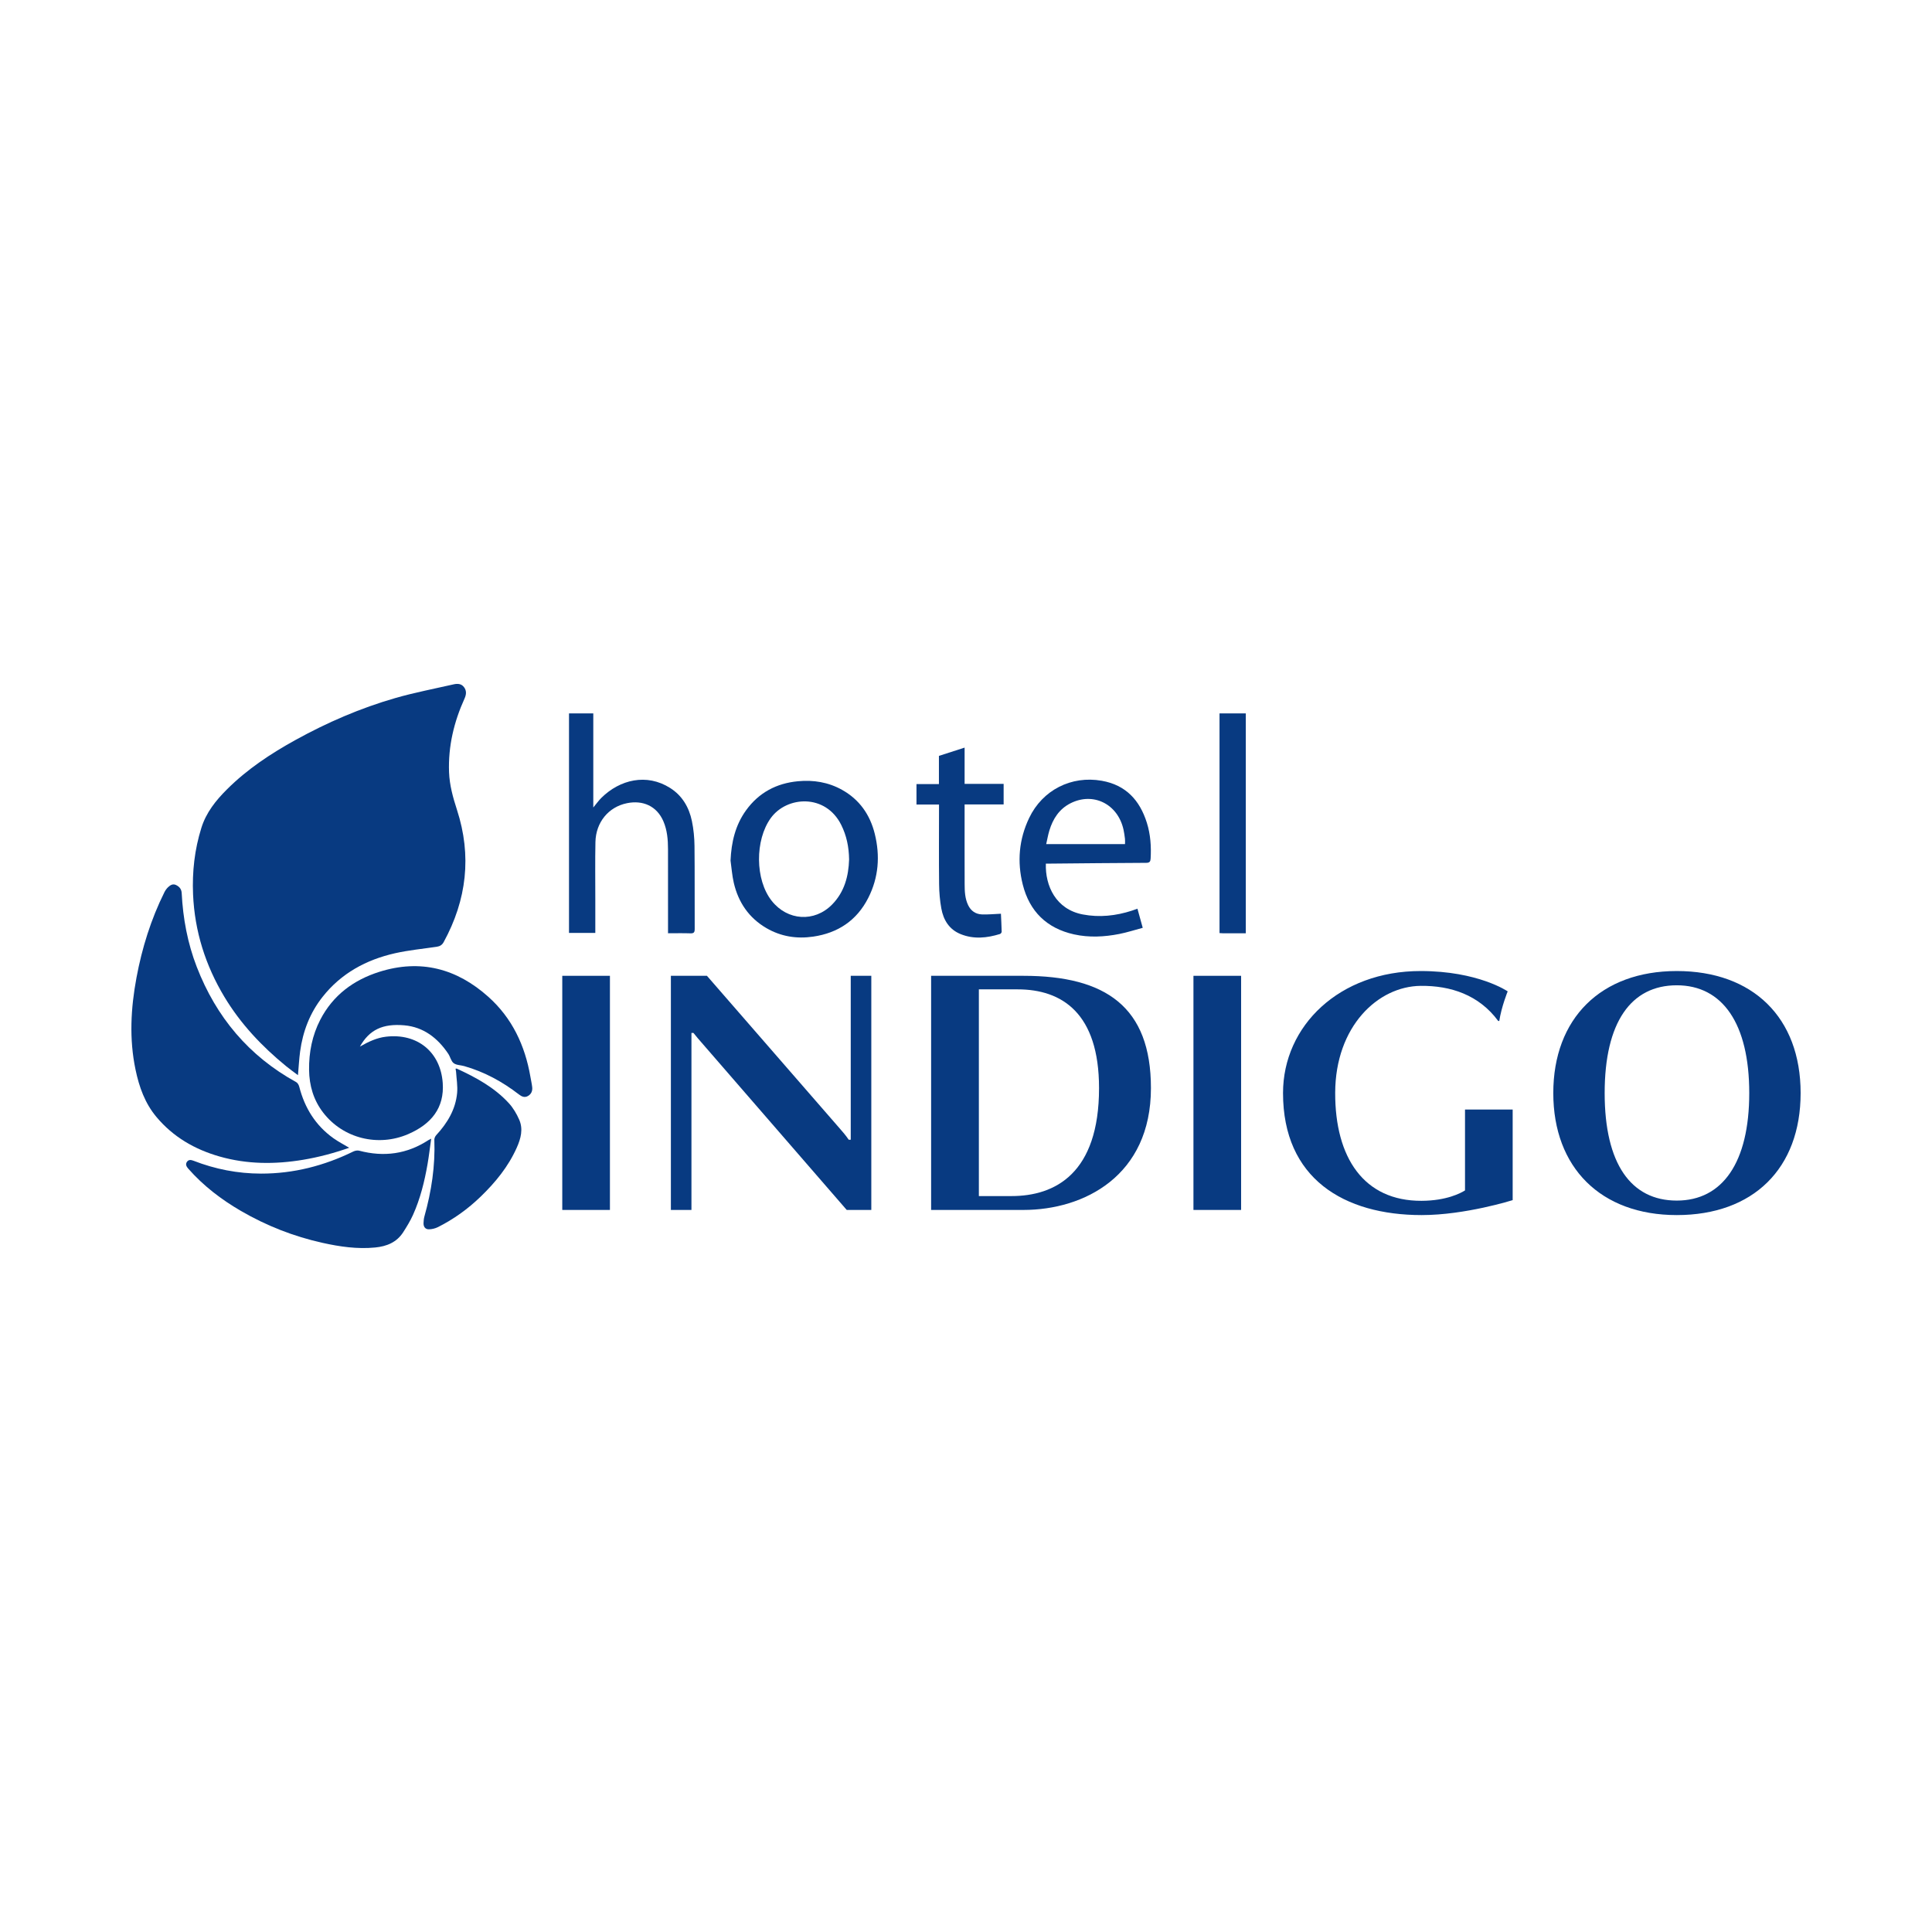 <?xml version="1.0" encoding="UTF-8"?> <svg xmlns="http://www.w3.org/2000/svg" width="500" height="500" viewBox="0 0 500 500" fill="none"><g clip-path="url(#clip0_126_4)"><path d="M220.171 294.964V252.539H225.494V313.132H219.13L181.504 269.75C180.94 269.103 180.251 268.327 179.46 267.318H178.947V313.132H173.624V252.539H182.956L217.526 292.28C218.104 292.945 218.839 293.773 219.653 294.964H220.166H220.171Z" fill="#083A81"></path><path d="M264.868 313.132H240.973V252.539H264.868C286.188 252.539 297.861 260.607 297.861 281.594C297.861 304.315 280.551 313.132 264.868 313.132ZM263.375 256.041H253.33V309.542H261.788C273.086 309.542 284.431 303.655 284.431 281.599C284.431 262.198 274.825 256.045 263.375 256.045V256.041Z" fill="#083A81"></path><path d="M157.849 252.539H145.515V313.132H157.849V252.539Z" fill="#083A81"></path><path d="M321.197 252.539H308.863V313.132H321.197V252.539Z" fill="#083A81"></path><path d="M433.951 314.462C414.282 314.462 401.99 302.167 401.99 282.882C401.99 263.597 414.282 251.302 433.951 251.302C453.62 251.302 466 263.332 466 282.882C466 302.432 453.708 314.462 433.951 314.462ZM433.951 254.994C422.117 254.994 415.286 264.537 415.286 282.882C415.286 301.227 422.117 310.709 433.951 310.709C445.786 310.709 452.704 300.865 452.704 282.882C452.704 264.899 445.786 254.994 433.951 254.994Z" fill="#083A81"></path><path d="M379.144 287.146V308.077C378.076 308.752 374.385 310.747 367.888 310.77C352.996 310.83 345.49 299.646 345.546 282.794C345.601 265.634 356.58 255.241 367.689 255.139C375.417 255.069 382.733 257.454 387.732 264.221H388.014C388.569 260.551 390.188 256.566 390.188 256.566C390.188 256.566 382.571 251.302 367.647 251.302C346.679 251.302 332.046 265.444 332.046 282.882C332.046 305.017 347.826 314.462 367.929 314.462C379.25 314.462 391.478 310.593 391.478 310.593V287.146H379.144Z" fill="#083A81"></path><path d="M77.125 278.264C76.08 277.474 75.03 276.734 74.04 275.921C67.774 270.796 62.266 264.974 58.071 257.989C53.165 249.823 50.371 241.006 49.964 231.45C49.719 225.6 50.357 219.871 52.11 214.263C53.359 210.263 55.865 207.152 58.747 204.278C63.963 199.079 70.035 195.066 76.441 191.523C84.682 186.97 93.288 183.25 102.325 180.65C107.278 179.227 112.36 178.26 117.387 177.112C118.377 176.884 119.385 176.907 120.079 177.823C120.791 178.758 120.689 179.744 120.218 180.79C117.48 186.835 115.968 193.141 116.213 199.828C116.338 203.2 117.23 206.39 118.262 209.575C122.132 221.489 120.791 232.896 114.816 243.824C114.428 244.536 113.854 244.899 113.068 245.015C109.456 245.554 105.793 245.898 102.237 246.698C94.787 248.382 88.317 251.865 83.479 257.994C80.205 262.142 78.378 266.913 77.671 272.121C77.403 274.107 77.305 276.111 77.116 278.264H77.125Z" fill="#083A81"></path><path d="M90.356 297.047C86.485 298.405 82.522 299.47 78.452 300.149C71.178 301.362 63.945 301.339 56.809 299.298C50.399 297.465 44.826 294.252 40.484 289.067C37.505 285.514 36.012 281.301 35.078 276.841C33.408 268.885 33.843 260.933 35.323 253.009C36.756 245.326 39.064 237.919 42.546 230.911C42.787 230.427 43.124 229.957 43.518 229.585C44.091 229.051 44.762 228.641 45.599 229.06C46.454 229.488 46.968 230.12 47.023 231.143C47.356 237.695 48.545 244.08 50.912 250.205C55.953 263.239 64.407 273.316 76.681 280.069C77.056 280.273 77.343 280.836 77.458 281.287C78.864 286.746 81.671 291.267 86.273 294.559C87.54 295.466 88.946 296.187 90.365 297.038L90.356 297.047Z" fill="#083A81"></path><path d="M93.154 270.852C95.406 269.564 97.529 268.578 99.878 268.299C108.032 267.336 114.016 272.279 114.58 280.283C115.029 286.686 111.653 290.913 105.627 293.513C97.881 296.856 88.821 294.666 83.632 287.937C81.125 284.682 80.039 280.929 79.988 276.883C79.932 272.345 80.802 267.941 82.887 263.909C86.166 257.571 91.503 253.613 98.181 251.507C108.804 248.158 118.201 250.646 126.396 257.985C132.538 263.486 135.863 270.559 137.26 278.618C137.417 279.529 137.63 280.431 137.731 281.347C137.838 282.301 137.523 283.124 136.658 283.631C135.775 284.147 135.026 283.803 134.291 283.236C130.013 279.929 125.342 277.385 120.125 275.902C119.21 275.642 118.1 275.674 117.406 275.144C116.726 274.623 116.537 273.507 116.014 272.726C113.276 268.629 109.581 265.783 104.633 265.351C99.041 264.862 95.596 266.499 93.145 270.852H93.154Z" fill="#083A81"></path><path d="M111.588 294.694C111.26 297.019 111.019 299.153 110.649 301.269C109.863 305.78 108.772 310.216 106.89 314.402C106.187 315.964 105.28 317.448 104.351 318.894C102.663 321.517 100.087 322.558 97.099 322.851C92.479 323.302 87.965 322.647 83.479 321.651C76.015 319.996 68.967 317.229 62.354 313.388C57.276 310.435 52.638 306.901 48.73 302.455C48.281 301.944 47.934 301.372 48.355 300.721C48.785 300.065 49.423 300.144 50.085 300.4C55.699 302.585 61.526 303.72 67.543 303.729C75.955 303.743 83.891 301.706 91.434 298.009C91.882 297.791 92.511 297.675 92.978 297.8C99.351 299.488 105.331 298.684 110.885 295.052C111.029 294.959 111.195 294.894 111.588 294.694Z" fill="#083A81"></path><path d="M147.254 184.626H153.543V208.975C154.371 207.985 154.944 207.162 155.652 206.464C160.439 201.749 167.352 200.084 173.42 203.92C176.56 205.906 178.327 208.929 179.067 212.496C179.502 214.597 179.71 216.774 179.737 218.922C179.816 226.088 179.751 233.259 179.788 240.425C179.793 241.337 179.525 241.578 178.646 241.546C176.773 241.481 174.9 241.527 172.884 241.527C172.884 241.104 172.884 240.746 172.884 240.393C172.884 233.501 172.893 226.614 172.879 219.722C172.874 217.271 172.671 214.844 171.686 212.551C169.979 208.571 166.335 207.041 162.288 207.859C157.437 208.836 154.205 212.849 154.098 217.922C153.996 222.833 154.07 227.748 154.066 232.659C154.066 235.561 154.066 238.458 154.066 241.444H147.258V184.626H147.254Z" fill="#083A81"></path><path d="M189.065 222.708C189.269 217.978 190.291 213.556 193.093 209.687C196.405 205.116 200.955 202.711 206.505 202.186C210.51 201.805 214.358 202.423 217.909 204.404C222.418 206.915 225.156 210.831 226.386 215.779C227.802 221.48 227.395 227.083 224.712 232.366C221.743 238.216 216.86 241.462 210.445 242.397C206.181 243.02 202.102 242.378 198.347 240.193C193.81 237.551 191.082 233.533 189.902 228.465C189.463 226.581 189.334 224.628 189.061 222.708H189.065ZM219.745 222.429C219.699 219.183 219.089 216.253 217.715 213.495C213.659 205.339 203.601 206.004 199.471 211.724C195.369 217.406 195.378 227.683 199.739 233.161C203.823 238.295 210.769 238.737 215.338 234.101C218.561 230.832 219.611 226.707 219.745 222.433V222.429Z" fill="#083A81"></path><path d="M270.668 223.498C270.473 229.26 273.262 235.333 280.218 236.658C284.528 237.481 288.782 237.021 292.945 235.673C293.407 235.524 293.86 235.352 294.369 235.17C294.813 236.784 295.239 238.319 295.738 240.118C293.675 240.667 291.691 241.313 289.661 241.713C285.776 242.476 281.85 242.68 277.947 241.816C270.908 240.248 266.441 235.886 264.688 228.92C263.203 223.024 263.698 217.211 266.353 211.672C269.807 204.455 277.249 200.675 285.129 202.06C291.372 203.158 294.97 207.097 296.806 212.937C297.75 215.946 297.962 219.052 297.782 222.191C297.74 222.949 297.537 223.298 296.64 223.303C288.339 223.335 280.042 223.428 271.741 223.503C271.38 223.503 271.024 223.503 270.668 223.503V223.498ZM291.15 218.448C291.15 217.927 291.192 217.49 291.141 217.071C291.044 216.276 290.933 215.481 290.762 214.7C289.291 208.059 282.909 204.897 277.008 207.906C274.113 209.385 272.494 211.914 271.574 214.942C271.232 216.062 271.038 217.234 270.756 218.448H291.15Z" fill="#083A81"></path><path d="M117.979 276.539C118.067 276.548 118.169 276.539 118.248 276.572C123.182 278.85 127.95 281.427 131.682 285.496C132.802 286.714 133.694 288.235 134.365 289.76C135.451 292.22 134.785 294.666 133.74 297.01C131.544 301.939 128.195 306.022 124.357 309.723C121.078 312.886 117.415 315.527 113.35 317.569C112.643 317.922 111.792 318.131 111.001 318.145C110.08 318.164 109.576 317.489 109.609 316.541C109.627 315.96 109.683 315.36 109.84 314.802C111.662 308.31 112.666 301.72 112.407 294.954C112.393 294.559 112.629 294.066 112.906 293.764C115.769 290.653 117.905 287.146 118.303 282.854C118.47 281.041 118.141 279.18 118.026 277.339C118.012 277.125 117.938 276.92 117.905 276.707C117.896 276.655 117.952 276.6 117.979 276.534V276.539Z" fill="#083A81"></path><path d="M249.639 208.189V209.366C249.639 215.853 249.625 222.336 249.649 228.823C249.653 230.673 249.727 232.534 250.555 234.254C251.276 235.756 252.507 236.584 254.116 236.649C255.721 236.71 257.335 236.542 259.041 236.472C259.106 237.951 259.194 239.551 259.231 241.151C259.231 241.341 258.99 241.657 258.801 241.718C255.411 242.764 251.993 243.118 248.608 241.746C245.648 240.546 244.159 238.1 243.613 235.105C243.239 233.054 243.063 230.943 243.04 228.855C242.971 222.34 243.012 215.825 243.017 209.31V208.213H237.185V202.925H242.994V195.624C245.2 194.913 247.35 194.22 249.639 193.481V202.865H259.74V208.189H249.644H249.639Z" fill="#083A81"></path><path d="M322.413 241.532C320.401 241.532 318.441 241.532 316.48 241.532C316.207 241.532 315.939 241.499 315.61 241.481V184.631H322.413V241.532Z" fill="#083A81"></path></g><defs><clipPath id="clip0_126_4"><rect width="432" height="146" fill="white" transform="translate(34 177)"></rect></clipPath></defs></svg> 